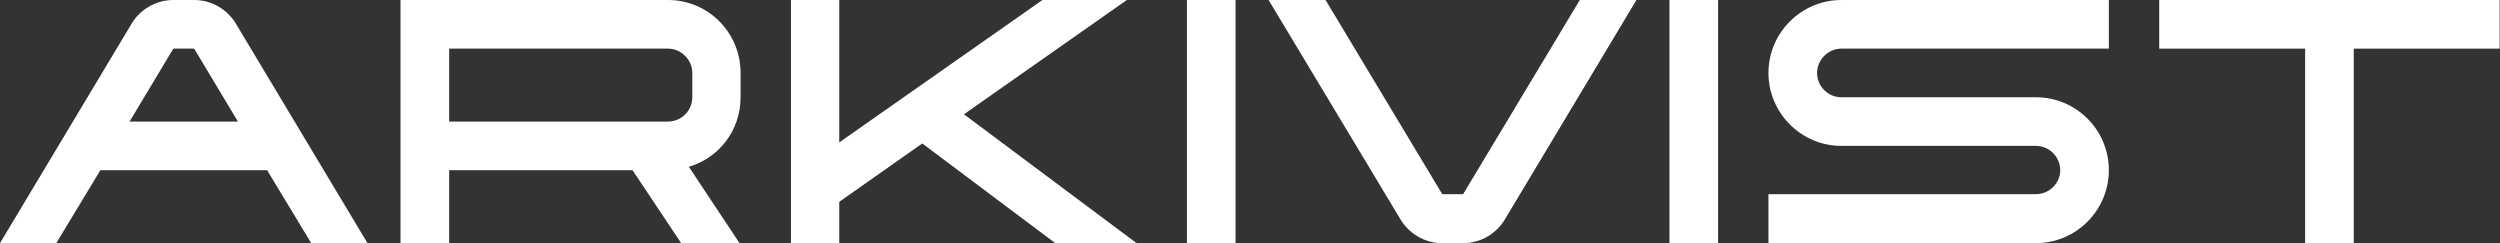 <svg fill="none" height="71" viewBox="0 0 730 71" width="730" xmlns="http://www.w3.org/2000/svg"><rect x="0" y="0" width="730" height="71" fill="#333333" stroke="none"/><g fill="#fff"><path d="m107.312 71h-16.432l-12.881-21.3h-48.686l-12.882 21.3h-16.431l38.442-64.103c2.434-4.057 6.998-6.897 12.171-6.897h6.085c5.173 0 9.737 2.84 12.172 6.897zm-37.833-35.5-12.78-21.3h-6.085l-12.78 21.3z"/><path d="m201.137 48.686 14.808 22.314h-17.04l-14.2-21.3h-53.554v21.3h-14.2v-71h78.1c11.766 0 21.199 9.534 21.199 21.3v7.1c0 9.636-6.289 17.75-15.113 20.286zm1.014-27.386c0-3.854-3.246-7.1-7.1-7.1h-63.9v21.3h63.9c3.854 0 7.1-3.144 7.1-7.1z"/><path d="m331.882 71h-23.735l-38.847-29.11-24.241 17.04v12.07h-14.099v-71h14.099v41.586l59.335-41.586h24.647l-47.57 33.37z"/><path d="m346.59 0h14.2v71h-14.2z"/><path d="m408.97 64.103-38.543-64.103h16.634l34.08 56.698h6.086l34.08-56.698h16.533l-38.442 64.103c-2.434 4.058-6.998 6.897-12.171 6.897h-6.086c-5.172 0-9.736-2.84-12.171-6.897z"/><path d="m487.481 0h14.2v71h-14.2z"/><path d="m530.587 21.3c0 3.956 3.246 7.1 7.1 7.1h56.8c11.766 0 21.3 9.534 21.3 21.3 0 11.664-9.534 21.3-21.3 21.3h-78.1v-14.301h78.1c3.855 0 7.1-3.144 7.1-6.998 0-3.955-3.245-7.1-7.1-7.1h-56.8c-11.664 0-21.3-9.534-21.3-21.3 0-11.766 9.636-21.3 21.3-21.3h78.1v14.2h-78.1c-3.854 0-7.1 3.245-7.1 7.099z"/><path d="m673.097 71v-56.8h-42.6v-14.2h99.4v14.2h-42.6v56.8z"/></g></svg>